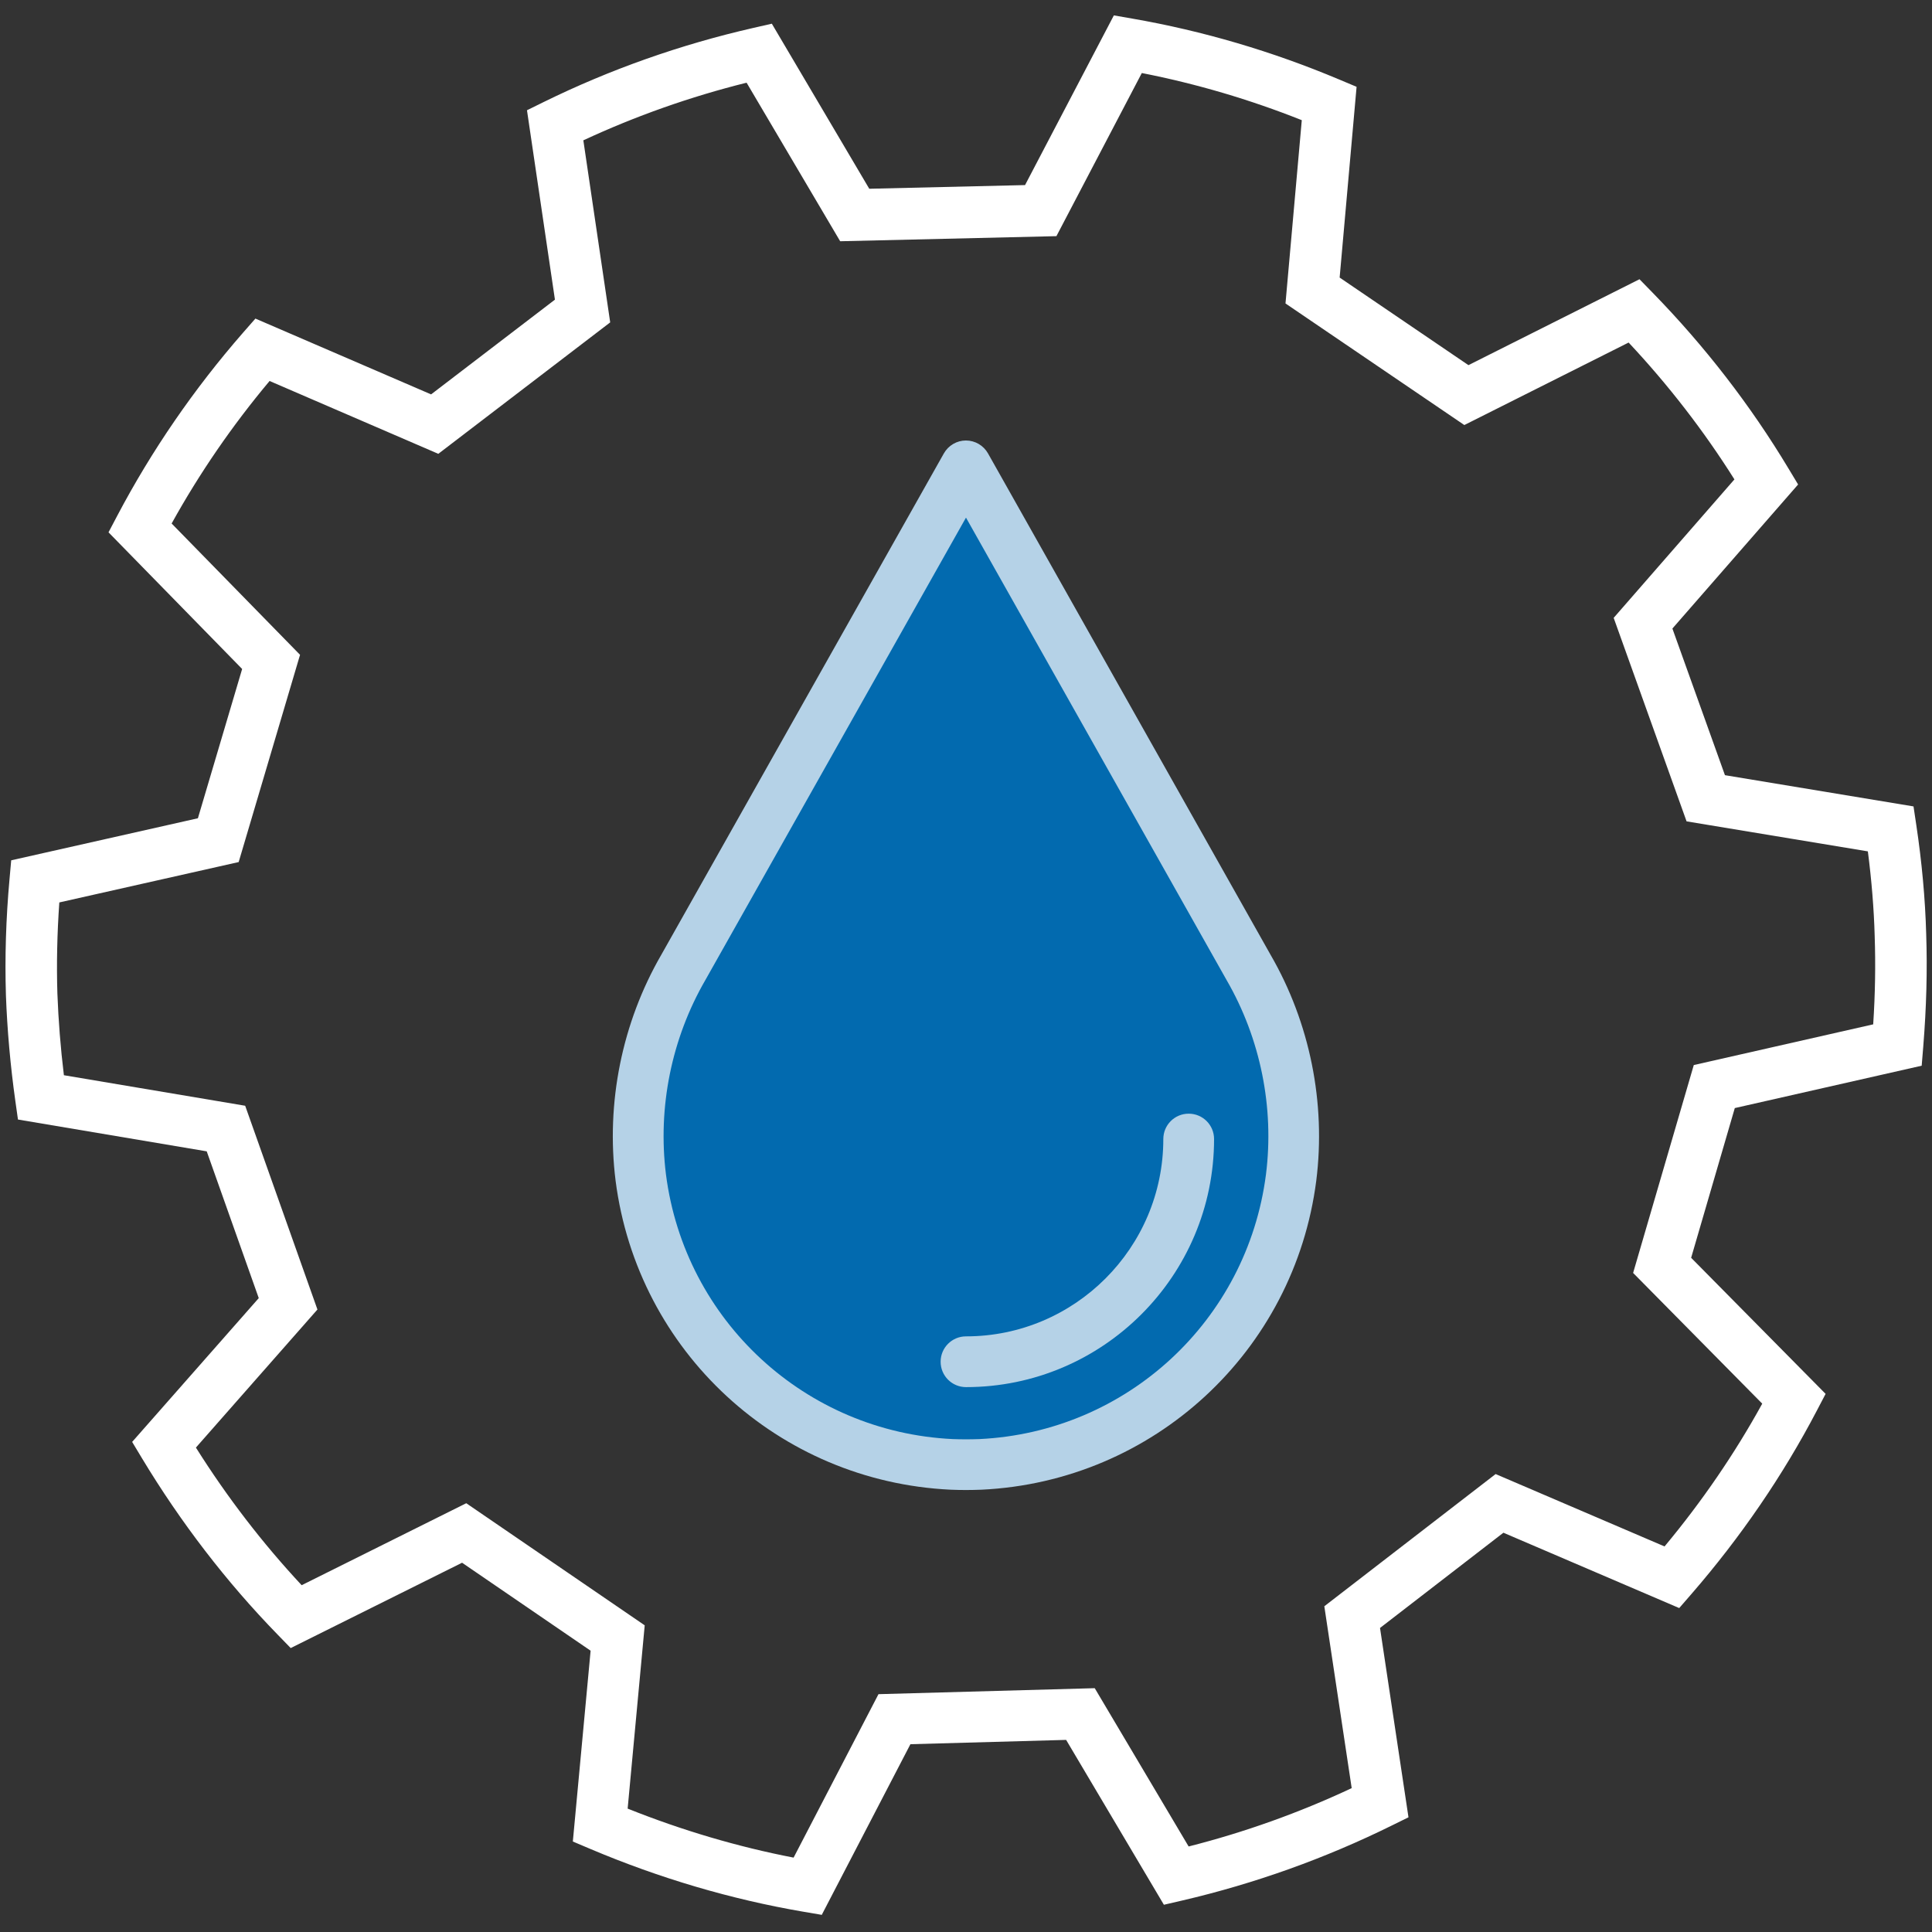 <?xml version="1.0" encoding="UTF-8"?>
<svg xmlns="http://www.w3.org/2000/svg" id="Ebene_1" data-name="Ebene 1" viewBox="0 0 300 300">
  <rect x="0" y="0" width="300" height="300" fill="#333333" stroke="none"/>
  <defs>
    <style>
      .cls-1 {
        fill: #b5d2e7;
      }

      .cls-2 {
        fill: #026aaf;
      }

      .cls-3 {
        fill: #fff;
      }
    </style>
  </defs>
  <path class="cls-3" d="M127.62,297.34l-2.88-.49c-11.17-1.91-22.31-5.19-33.1-9.76l-2.69-1.14,2.76-29.63-19.96-13.66-26.61,13.25-2.03-2.09c-7.94-8.15-15.03-17.38-21.08-27.41l-1.51-2.51,19.66-22.33-8.08-22.79-29.31-4.94-.41-2.9c-.77-5.48-1.26-11-1.46-16.41v-.03c-.18-5.79,0-11.85.56-18.01l.26-2.9,28.99-6.53,6.87-23.18-20.75-21.22,1.36-2.58c5.34-10.13,11.91-19.69,19.53-28.42l1.92-2.19,27.28,11.77,19.23-14.71-4.34-29.41,2.62-1.29c10.28-5.05,21.23-8.92,32.55-11.5l2.85-.65,15.13,25.63,24.19-.57,13.79-26.35,2.87.5c10.93,1.9,21.74,5.08,32.13,9.46l2.69,1.13-2.63,29.62,20,13.6,26.56-13.34,2.04,2.09c8.1,8.3,15.2,17.48,21.09,27.29l1.5,2.49-19.52,22.37,8.16,22.77,29.28,4.85.43,2.87c.87,5.79,1.39,11.49,1.54,16.95.19,5.59.04,11.33-.46,17.52l-.24,2.92-29.02,6.58-6.78,23.25,20.88,21.13-1.35,2.58c-5.28,10.1-11.84,19.68-19.47,28.48l-1.91,2.2-27.3-11.7-19.16,14.79,4.42,29.4-2.62,1.29c-10.33,5.1-21.26,9.01-32.51,11.63l-2.85.66-15.18-25.6-24.18.67-13.72,26.41ZM97.46,280.84c8.45,3.38,17.09,5.93,25.77,7.61l13.18-25.38,33.58-.93,14.58,24.58c8.71-2.21,17.2-5.25,25.32-9.06l-4.25-28.24,26.6-20.53,26.23,11.24c5.8-6.96,10.89-14.39,15.17-22.17l-20.05-20.3,9.42-32.28,27.86-6.32c.31-4.78.38-9.29.23-13.69v-.03c-.12-4.25-.48-8.65-1.06-13.14l-28.15-4.66-11.32-31.6,18.75-21.5c-4.75-7.54-10.26-14.67-16.43-21.25l-25.51,12.81-27.77-18.88,2.53-28.46c-8.09-3.22-16.42-5.67-24.84-7.32l-13.26,25.33-33.58.79-14.53-24.62c-8.76,2.18-17.26,5.19-25.35,8.95l4.17,28.27-26.69,20.41-26.2-11.31c-5.79,6.9-10.89,14.33-15.21,22.13l19.94,20.39-9.53,32.18-27.85,6.27c-.34,4.84-.44,9.58-.3,14.14.16,4.18.49,8.44,1.01,12.69l28.15,4.74,11.22,31.64-18.87,21.44c4.85,7.71,10.36,14.87,16.42,21.37l25.56-12.73,27.71,18.96-2.65,28.46Z"></path>
  <g>
    <g id="Pfad_325" data-name="Pfad 325">
      <path class="cls-2" d="M150,72.34l-43.89,77.88c-5.71,9.86-8.02,21.32-6.6,32.62,3.15,24.58,23.5,43.36,48.26,44.54.74.03,1.49.04,2.24.04.75,0,1.5-.02,2.24-.04,24.76-1.18,45.1-19.95,48.26-44.54,1.42-11.3-.9-22.76-6.6-32.63l-43.89-77.88Z"></path>
    </g>
    <g id="Pfad_326" data-name="Pfad 326">
      <path class="cls-1" d="M150,231.37c-.8,0-1.6-.02-2.39-.05-26.75-1.27-48.61-21.45-52.02-47.97-1.52-12.09,1-24.56,7.1-35.1l43.87-77.84c.7-1.24,2.01-2.01,3.43-2.01s2.73.77,3.43,2.01l43.89,77.88c6.08,10.51,8.6,22.97,7.08,35.05-3.41,26.53-25.27,46.71-51.98,47.98-.83.03-1.62.05-2.42.05ZM150,80.37l-40.46,71.79c-5.27,9.1-7.43,19.81-6.13,30.2,2.92,22.72,21.65,40.01,44.53,41.1,1.31.05,2.75.05,4.14,0,22.85-1.09,41.58-18.37,44.5-41.1,1.31-10.38-.86-21.09-6.1-30.15l-40.48-71.83Z"></path>
    </g>
    <g id="Pfad_327" data-name="Pfad 327">
      <path class="cls-1" d="M150,215.39c-2.18,0-3.94-1.76-3.94-3.94s1.76-3.94,3.94-3.94c16.89,0,30.64-13.74,30.64-30.64,0-2.18,1.76-3.94,3.94-3.94s3.94,1.76,3.94,3.94c0,21.24-17.28,38.52-38.52,38.52Z"></path>
    </g>
  </g>
</svg>
